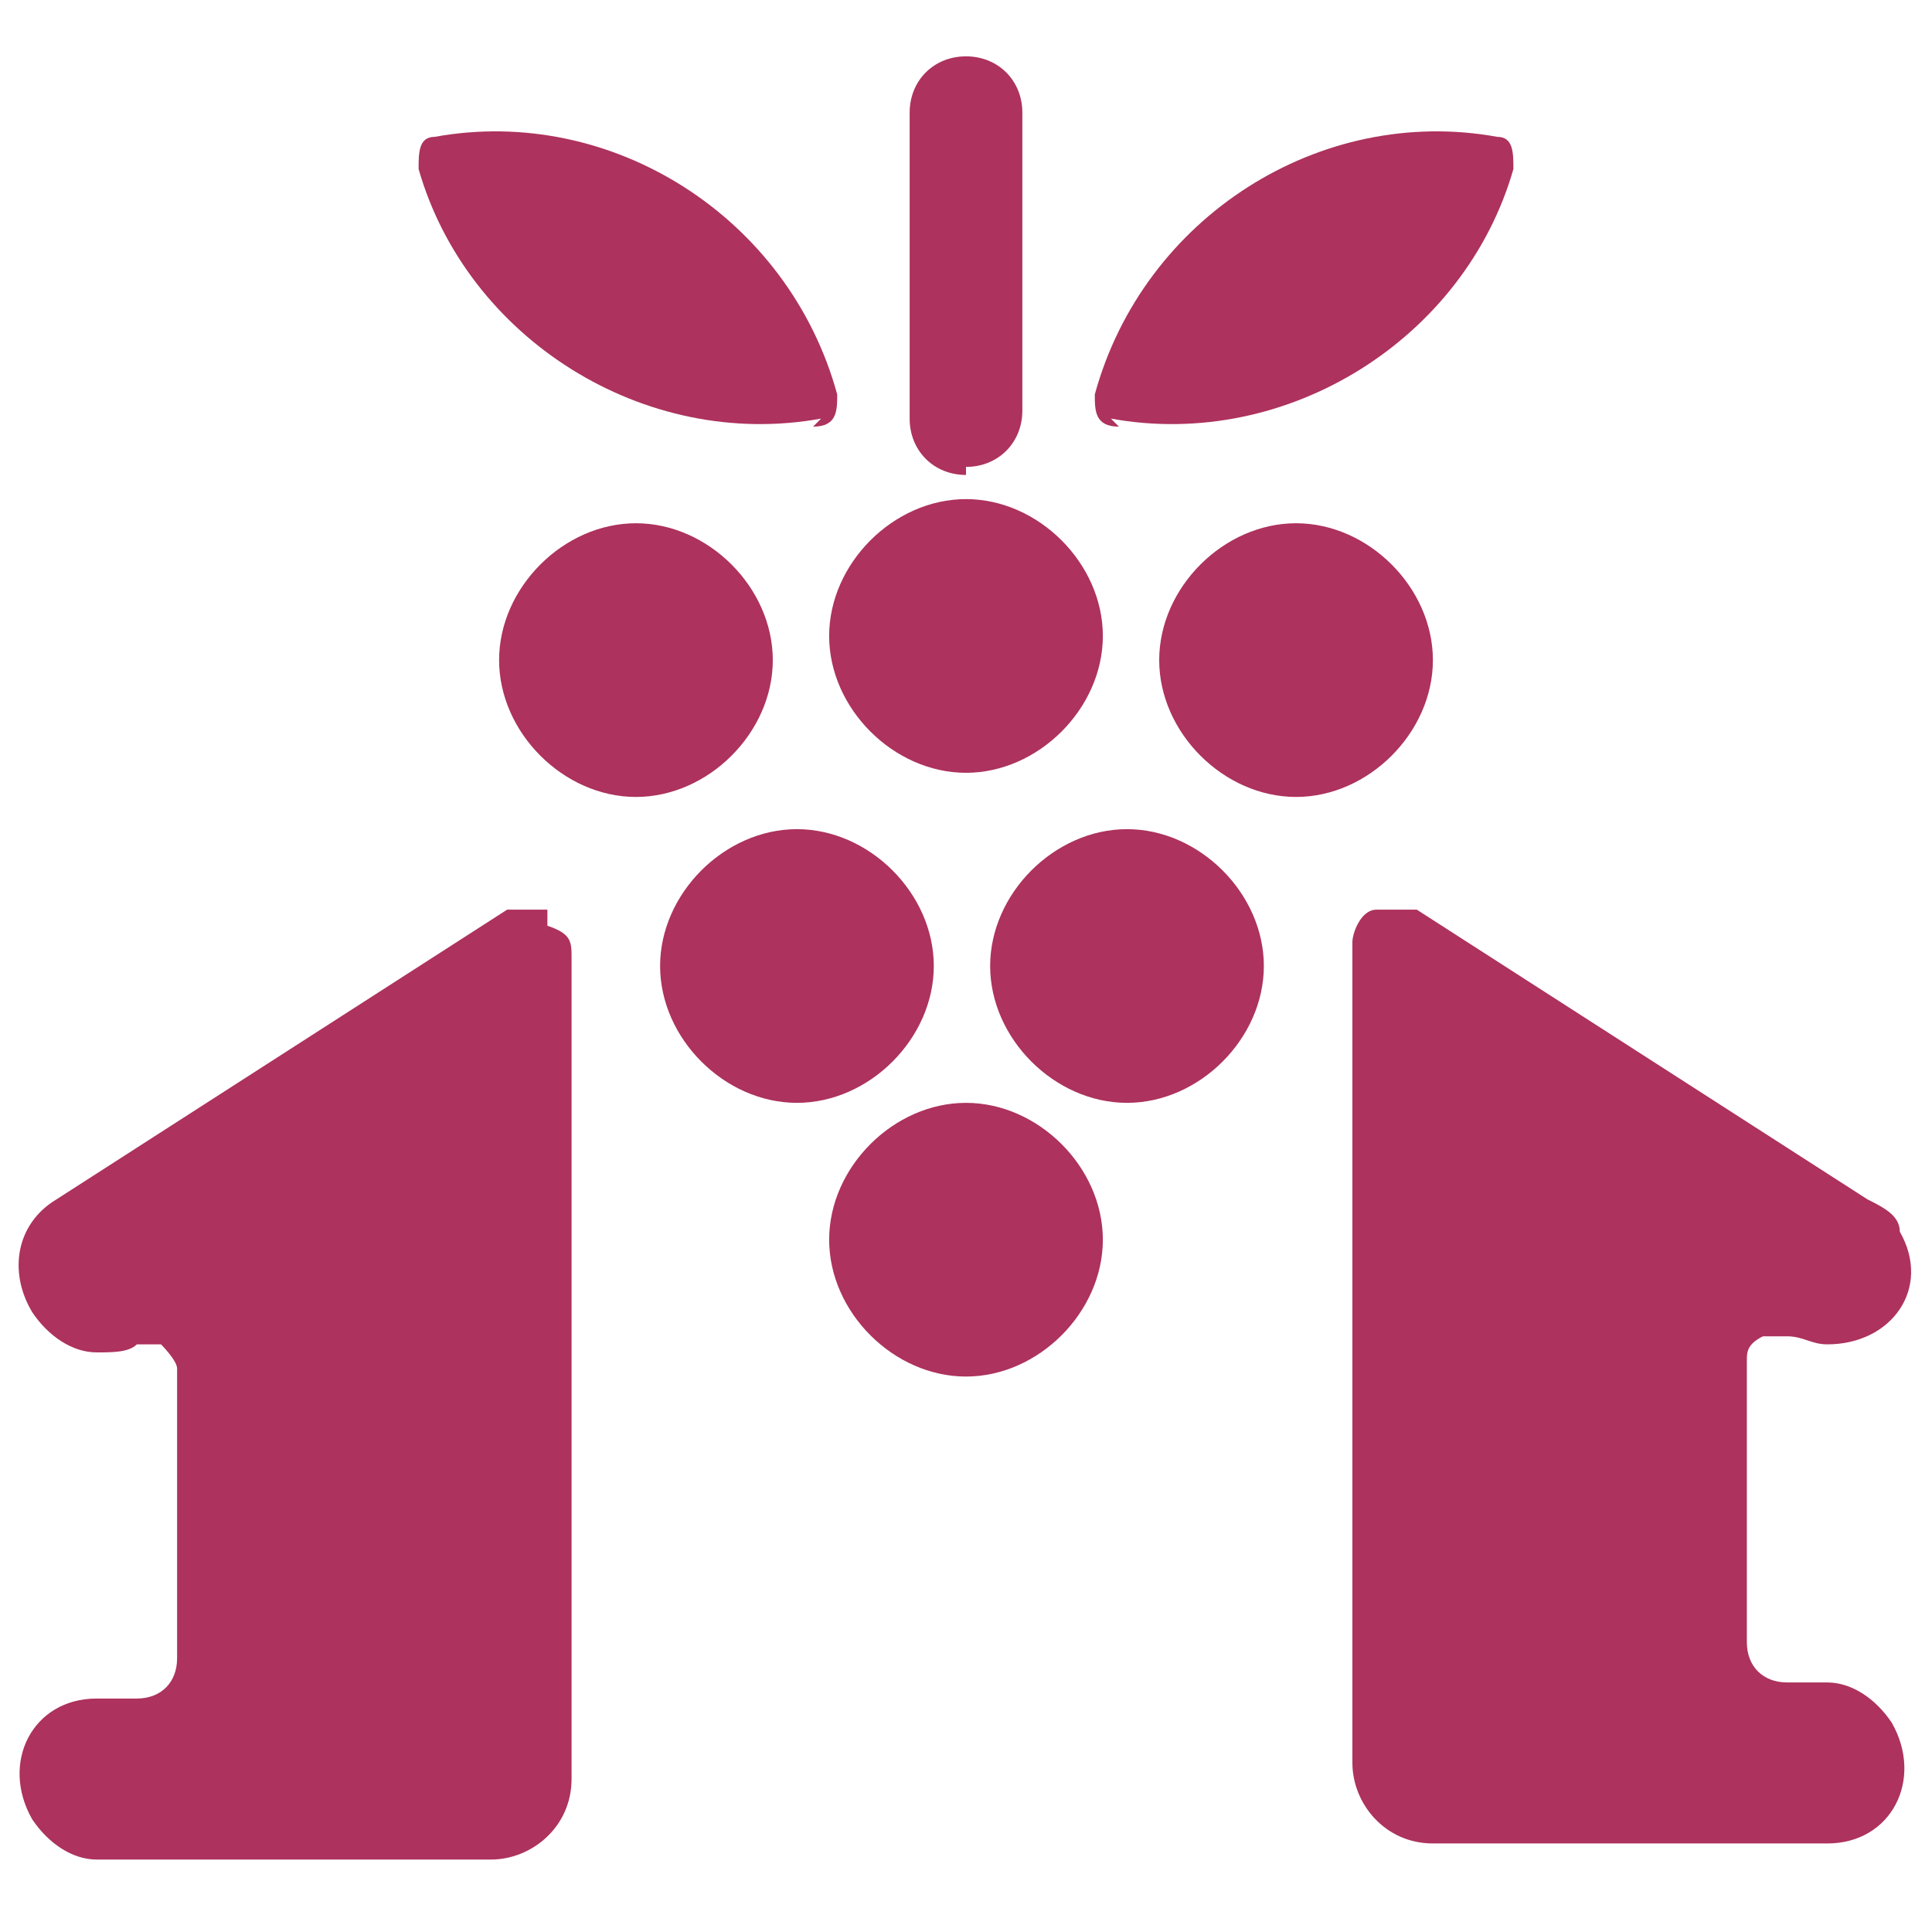 <?xml version="1.0" encoding="UTF-8"?>
<svg id="Church--Streamline-Streamline--3.0.svg" xmlns="http://www.w3.org/2000/svg" version="1.1" viewBox="0 0 24 24">
  <defs>
    <style>
      .cls-1 {
        fill: #ad325d;
        stroke-width: 0px;
      }
    </style>
  </defs>
  <g>
    <path class="cls-1" d="M22.7,20.9h-.5c-.3,0-.5-.2-.5-.5v-3.5c0-.1,0-.2.2-.3,0,0,.2,0,.3,0,.2,0,.3.1.5.1.8,0,1.3-.7.9-1.4,0-.2-.2-.3-.4-.4l-5.6-3.6c-.2,0-.3,0-.5,0-.2,0-.3.3-.3.4v10.2c0,.5.4,1,1,1h4.9c.8,0,1.2-.8.8-1.5-.2-.3-.5-.5-.8-.5h0Z"/>
    <path class="cls-1" d="M6.8,11.3c-.2,0-.3,0-.5,0L.7,14.9c-.5.3-.6.9-.3,1.4.2.3.5.5.8.5.2,0,.4,0,.5-.1,0,0,.2,0,.3,0,0,0,.2.2.2.3v3.6c0,.3-.2.5-.5.5h-.5c-.8,0-1.2.8-.8,1.5.2.3.5.5.8.5h4.9c.5,0,1-.4,1-1v-10.2c0-.2,0-.3-.3-.4Z"/>
  </g>
  <g>
    <path class="cls-1" d="M10.3,15.4c0,.9.8,1.7,1.7,1.7s1.7-.8,1.7-1.7-.8-1.7-1.7-1.7-1.7.8-1.7,1.7"/>
    <path class="cls-1" d="M10.3,7.9c0,.9.8,1.7,1.7,1.7s1.7-.8,1.7-1.7-.8-1.7-1.7-1.7-1.7.8-1.7,1.7"/>
    <path class="cls-1" d="M6.2,8.2c0,.9.8,1.7,1.7,1.7s1.7-.8,1.7-1.7-.8-1.7-1.7-1.7-1.7.8-1.7,1.7"/>
    <path class="cls-1" d="M14.4,8.2c0,.9.8,1.7,1.7,1.7s1.7-.8,1.7-1.7-.8-1.7-1.7-1.7-1.7.8-1.7,1.7"/>
    <path class="cls-1" d="M12.3,12c0,.9.8,1.7,1.7,1.7s1.7-.8,1.7-1.7-.8-1.7-1.7-1.7-1.7.8-1.7,1.7"/>
    <path class="cls-1" d="M8.2,12c0,.9.8,1.7,1.7,1.7s1.7-.8,1.7-1.7-.8-1.7-1.7-1.7-1.7.8-1.7,1.7"/>
    <path class="cls-1" d="M12,5.8c.4,0,.7-.3.7-.7V1.4c0-.4-.3-.7-.7-.7s-.7.3-.7.7v3.8c0,.4.3.7.7.7Z"/>
    <path class="cls-1" d="M13.8,5.2c2.2.4,4.4-1,5-3.1,0-.2,0-.4-.2-.4,0,0,0,0,0,0-2.2-.4-4.4,1-5,3.2,0,.2,0,.4.3.4,0,0,0,0,0,0Z"/>
    <path class="cls-1" d="M10.2,5.2c-2.2.4-4.4-1-5-3.1,0-.2,0-.4.2-.4,0,0,0,0,0,0,2.2-.4,4.4,1,5,3.2,0,.2,0,.4-.3.4,0,0,0,0,0,0Z"/>
  </g>
</svg>